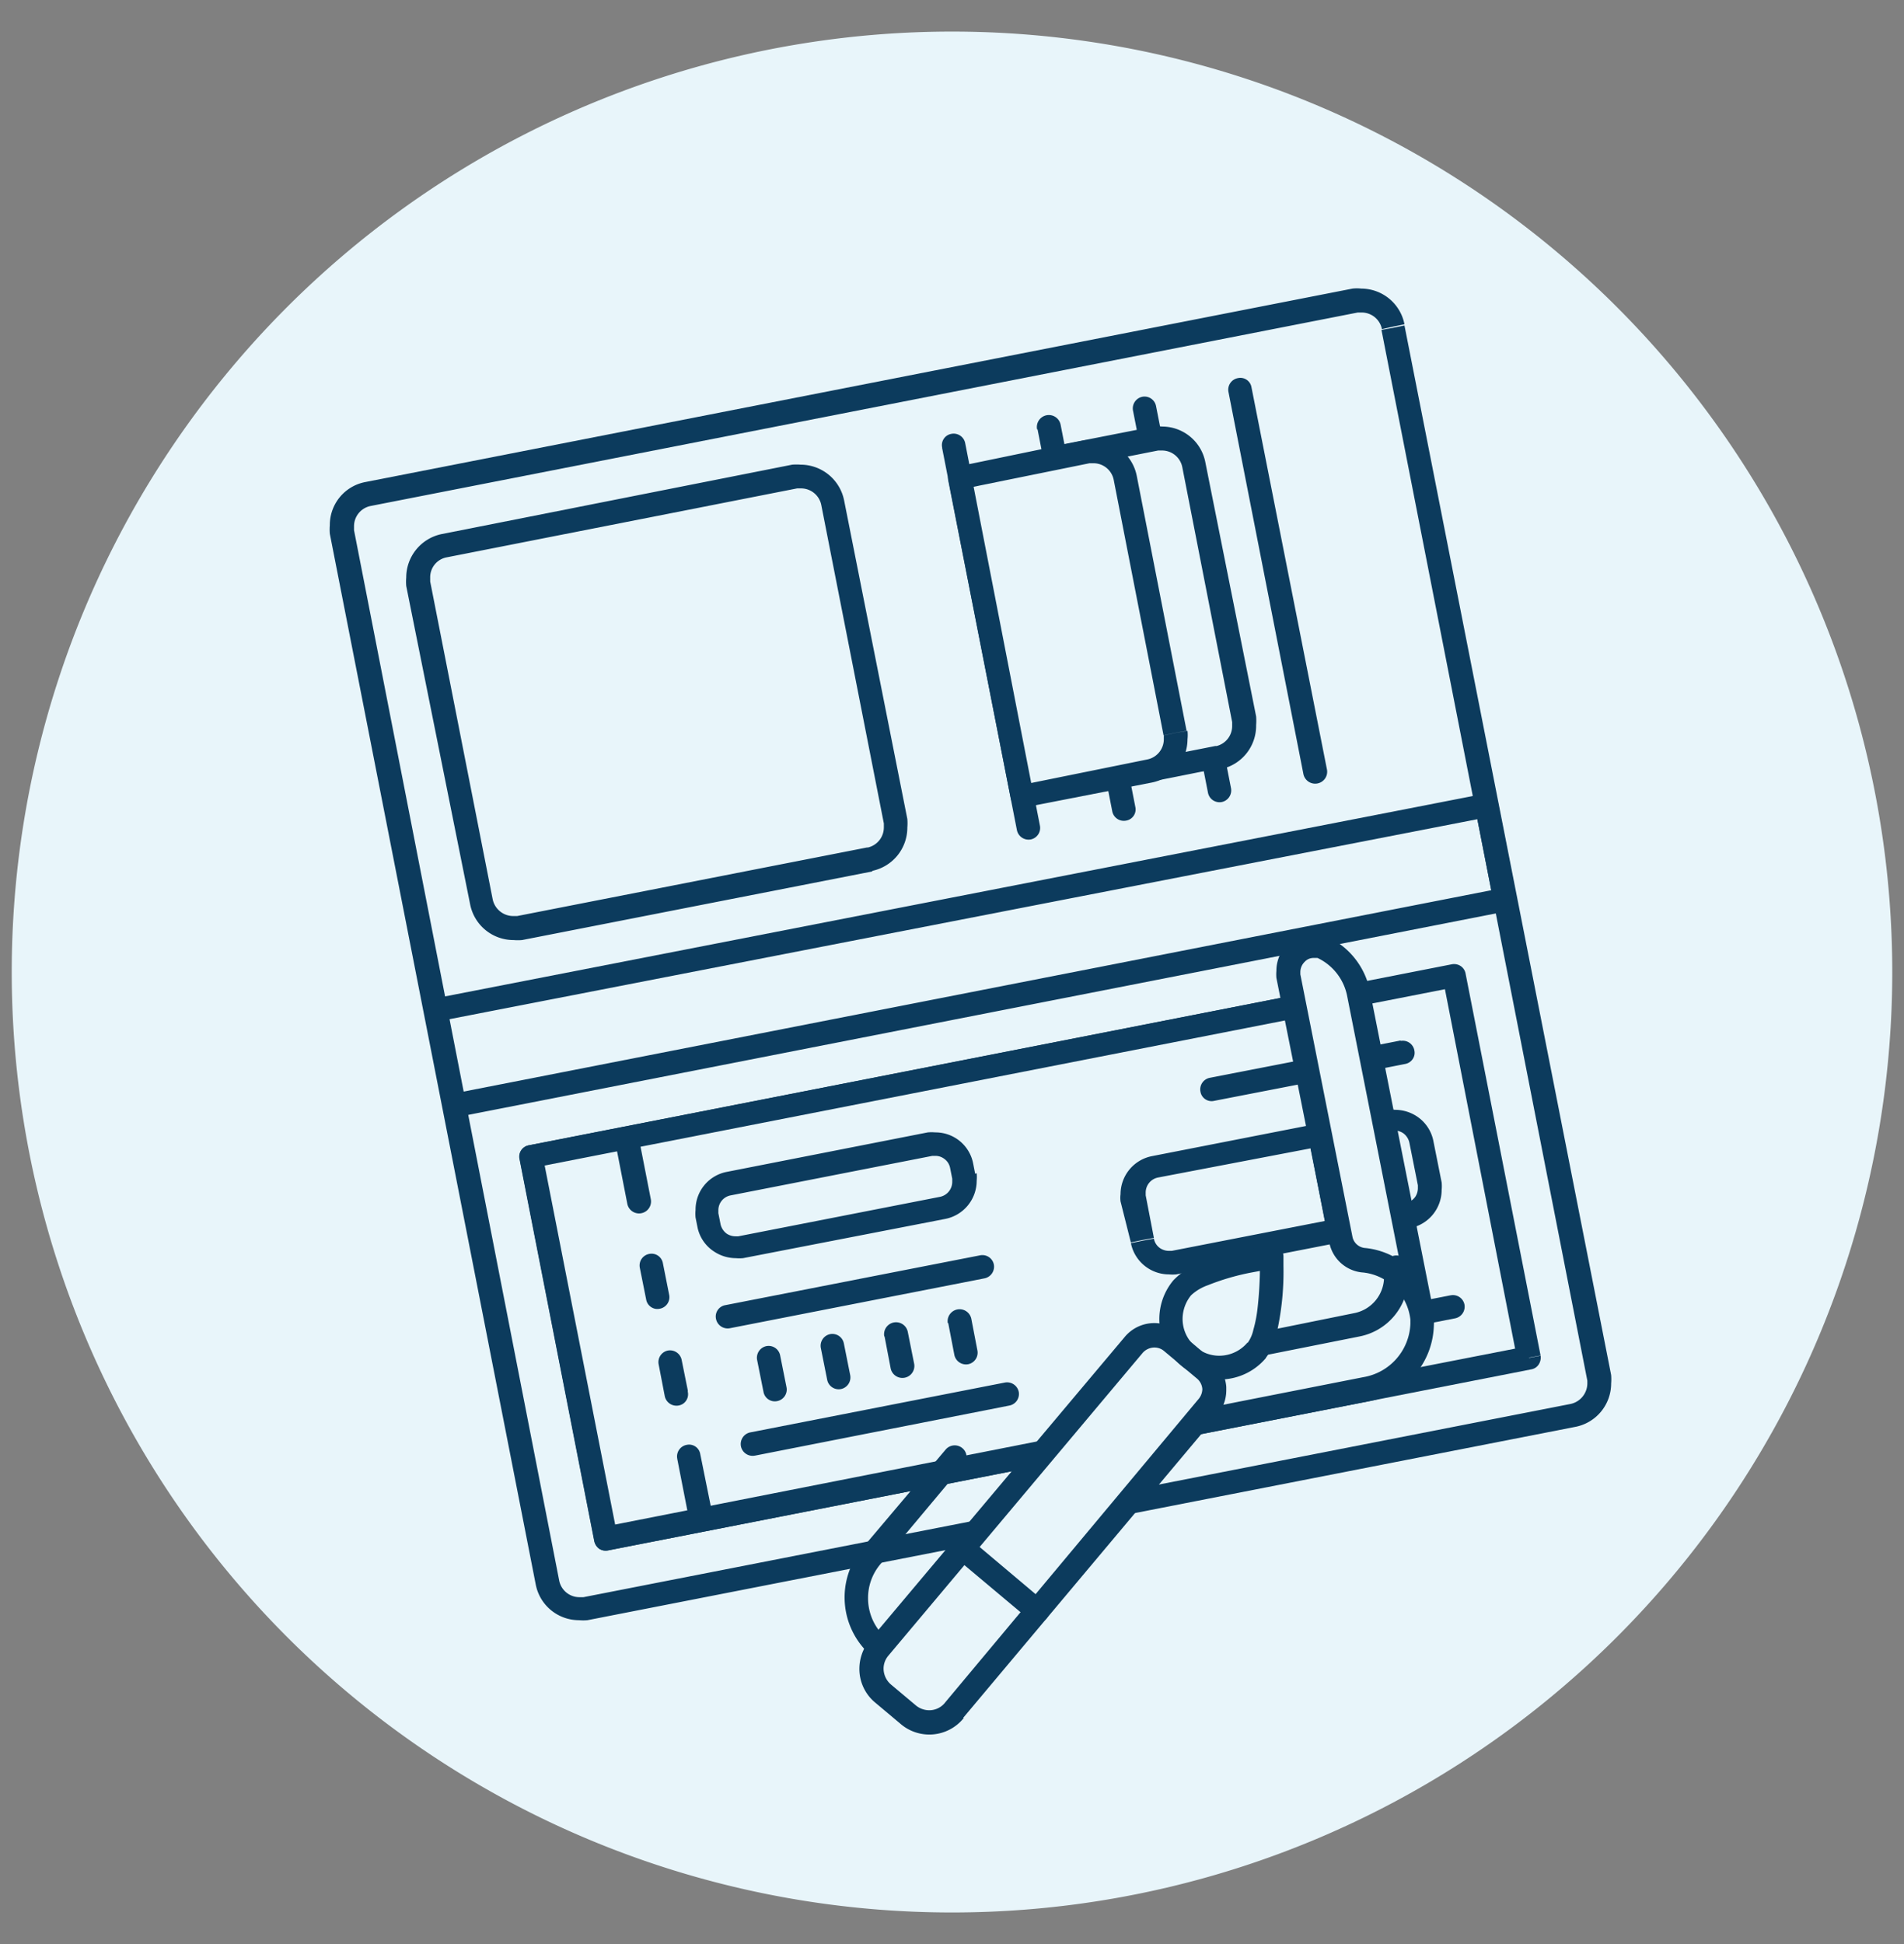 <svg xmlns="http://www.w3.org/2000/svg" width="48" height="49" fill="none" viewBox="0 0 48 49"><rect x="0" y="0" width="48" height="49" fill="#808080" stroke="none"/><g clip-path="url(#a)"><path fill="#E8F5FA" d="M47.704 24.5a23.704 23.704 0 1 1-47.408 0 23.704 23.704 0 0 1 47.408 0"/><path fill="#E8F5FA" d="M35.117 8.233a.82.82 0 0 0-.96-.622L9.268 12.488a.81.81 0 0 0-.646.96l5.203 26.46a.82.82 0 0 0 .99.64l24.889-4.872a.823.823 0 0 0 .592-.96z"/><path fill="#0C3B5D" d="m37.926 22.675-.06-.29-26.192 5.131-.356-1.825 25.926-5.043.415 2.116.29-.06.29-.053-.473-2.412a.297.297 0 0 0-.35-.231L10.94 25.169a.29.29 0 0 0-.237.344l.474 2.412a.29.29 0 0 0 .344.231l26.483-5.191a.28.28 0 0 0 .19-.125.3.3 0 0 0 .047-.219z"/><path fill="#E8F5FA" d="m36.659 24.597-23.273 4.562 1.887 9.63 23.273-4.562z"/><path fill="#1A1717" d="m15.502 28.743.314 1.606a.302.302 0 0 0 .593-.113l-.314-1.605a.302.302 0 0 0-.593.112m1.571 8.024.314 1.606a.302.302 0 0 0 .592-.113l-.326-1.612a.285.285 0 0 0-.343-.23.296.296 0 0 0-.237.343m.267-1.713-.155-.77a.3.3 0 0 0-.35-.237.297.297 0 0 0-.23.35l.154.8a.302.302 0 0 0 .457.193.29.29 0 0 0 .123-.306m-.468-2.436-.16-.806a.29.29 0 0 0-.344-.231.296.296 0 0 0-.237.35l.16.8a.29.29 0 0 0 .229.233.3.3 0 0 0 .115-.002.296.296 0 0 0 .237-.344"/><path fill="#0C3B5D" d="m36.57 32.648-5.619 1.096a.3.3 0 0 0-.237.35.296.296 0 0 0 .35.231l5.618-1.096a.3.3 0 0 0 .237-.35.296.296 0 0 0-.35-.23m-1.256-6.424-2.412.474a.302.302 0 1 0 .118.592l2.406-.474a.29.29 0 0 0 .233-.228.3.3 0 0 0-.002-.115.296.296 0 0 0-.343-.238M28.8 31.274l-.29.059a.98.98 0 0 0 .96.788 1 1 0 0 0 .183 0l5.902-1.168a.98.98 0 0 0 .789-.96 1 1 0 0 0 0-.19l-.214-1.072a.97.97 0 0 0-.409-.592 1 1 0 0 0-.545-.166 1 1 0 0 0-.195 0l.059.29-.077-.302-5.885 1.156a.98.98 0 0 0-.794.96.7.7 0 0 0 0 .183l.226 1.055.29-.06.29-.053-.207-1.072v-.071a.385.385 0 0 1 .314-.38l5.884-1.185h.077q.116.003.214.066a.4.4 0 0 1 .16.248l.213 1.067v.077a.4.4 0 0 1-.065.213.4.4 0 0 1-.249.16l-5.884 1.186.059.29-.054-.29h-.077a.4.4 0 0 1-.219-.066.37.37 0 0 1-.16-.243z"/><path fill="#878A8C" d="m19.028 36.69 6.418-1.263a.297.297 0 0 0 .237-.343.3.3 0 0 0-.35-.237l-6.417 1.256a.3.3 0 0 0-.237.35.3.3 0 0 0 .35.236m-.629-3.211 6.418-1.257a.3.3 0 0 0 .237-.35.295.295 0 0 0-.35-.23l-6.423 1.256a.29.29 0 0 0-.232.344.3.3 0 0 0 .35.237"/><path fill="#1A1717" d="m19.087 34.278.16.8a.29.29 0 0 0 .344.237.297.297 0 0 0 .237-.35l-.16-.8a.296.296 0 0 0-.344-.237.3.3 0 0 0-.237.35m1.606-.303.16.8a.296.296 0 0 0 .344.237.3.3 0 0 0 .237-.35l-.16-.8a.296.296 0 0 0-.344-.236.3.3 0 0 0-.237.35m1.607-.291.153.8a.301.301 0 1 0 .593-.112l-.16-.8a.302.302 0 0 0-.546-.114.3.3 0 0 0-.047.226m1.612-.337.154.8a.3.3 0 0 0 .35.237.297.297 0 0 0 .231-.35l-.154-.8a.302.302 0 0 0-.593.113"/><path fill="#0C3B5D" d="m38.548 34.225-.059-.29-22.98 4.491-1.778-9.049 22.696-4.444 1.825 9.345.296-.06.29-.053-1.89-9.623a.29.29 0 0 0-.233-.237.3.3 0 0 0-.116 0l-23.271 4.563a.29.29 0 0 0-.231.35l1.884 9.629a.32.32 0 0 0 .124.19.3.3 0 0 0 .226.04l23.27-4.562a.28.28 0 0 0 .19-.124.32.32 0 0 0 .048-.22z"/><path fill="#0C3B5D" d="m35.117 8.233.29-.059a1.114 1.114 0 0 0-1.09-.9 1 1 0 0 0-.22 0L9.21 12.15a1.1 1.1 0 0 0-.895 1.09 1.3 1.3 0 0 0 0 .214l5.191 26.483a1.11 1.11 0 0 0 1.09.9q.107.01.214 0l24.889-4.87a1.114 1.114 0 0 0 .918-1.096 1.3 1.3 0 0 0 0-.214l-5.21-26.453-.29.059-.29.053 5.19 26.483v.072a.534.534 0 0 1-.42.515l-24.889 4.871.06.29-.054-.29h-.107a.52.52 0 0 1-.51-.42L8.925 13.364v-.1a.52.52 0 0 1 .415-.51l24.889-4.877h.1a.52.52 0 0 1 .51.42z"/><path fill="#E8F5FA" d="M35.822 33.093a1.636 1.636 0 0 1-1.292 1.92l-19.259 3.774-1.884-9.63 20.865-4.088z"/><path fill="#0C3B5D" d="m15.502 28.743.314 1.606a.302.302 0 0 0 .593-.113l-.314-1.605a.302.302 0 0 0-.593.112m1.571 8.024.314 1.606a.302.302 0 0 0 .592-.113l-.326-1.612a.285.285 0 0 0-.343-.23.296.296 0 0 0-.237.343m.267-1.713-.155-.77a.3.3 0 0 0-.35-.237.297.297 0 0 0-.23.35l.154.8a.302.302 0 0 0 .457.193.29.29 0 0 0 .123-.306m-.468-2.436-.16-.806a.29.29 0 0 0-.344-.231.296.296 0 0 0-.237.35l.16.8a.29.29 0 0 0 .229.233.3.3 0 0 0 .115-.002.296.296 0 0 0 .237-.344M32.9 26.699l-2.405.468a.297.297 0 0 0-.231.35.284.284 0 0 0 .344.23l2.411-.468a.297.297 0 0 0 .188-.457.29.29 0 0 0-.306-.123M28.8 31.273l-.29.06a.98.98 0 0 0 .96.788 1 1 0 0 0 .183 0l4.125-.806a.3.3 0 0 0 .237-.35l-.474-2.406a.29.29 0 0 0-.234-.233.3.3 0 0 0-.116.002l-4.148.812a.98.98 0 0 0-.794.96.7.7 0 0 0 0 .183l.26 1.032.29-.06.291-.053-.207-1.073v-.07a.385.385 0 0 1 .314-.38l3.846-.735.355 1.831-3.858.753.06.29-.053-.29h-.078a.4.4 0 0 1-.219-.065.37.37 0 0 1-.16-.243zm-4.504-1.617-.29.053v.077a.385.385 0 0 1-.308.38l-5.085.995h-.07a.4.4 0 0 1-.22-.065.4.4 0 0 1-.16-.25l-.053-.266v-.07a.38.38 0 0 1 .308-.38l5.084-.996h.077a.36.36 0 0 1 .214.066.37.37 0 0 1 .16.242l.053.267zl.29-.06-.052-.266a.966.966 0 0 0-.955-.788 1 1 0 0 0-.19 0l-5.066.995a.97.97 0 0 0-.788.96 1 1 0 0 0 0 .19l.053.266a.96.96 0 0 0 .415.593 1 1 0 0 0 .545.166 1 1 0 0 0 .184 0l5.102-.99a.98.98 0 0 0 .788-.96 1 1 0 0 0 0-.19zm-5.268 7.034 6.418-1.263a.297.297 0 0 0 .237-.343.3.3 0 0 0-.35-.237l-6.417 1.256a.3.3 0 0 0-.237.35.3.3 0 0 0 .35.236m-.629-3.211 6.418-1.257a.3.3 0 0 0 .237-.35.295.295 0 0 0-.35-.23l-6.423 1.256a.29.29 0 0 0-.232.344.3.3 0 0 0 .35.237m.687.8.16.8a.29.29 0 0 0 .344.237.297.297 0 0 0 .237-.35l-.16-.8a.296.296 0 0 0-.344-.237.3.3 0 0 0-.237.35m1.606-.303.16.8a.296.296 0 0 0 .344.237.3.3 0 0 0 .237-.35l-.16-.8a.296.296 0 0 0-.344-.236.3.3 0 0 0-.237.35m1.607-.291.153.8a.301.301 0 1 0 .593-.112l-.16-.8a.302.302 0 0 0-.546-.114.3.3 0 0 0-.047.226m1.612-.337.154.8a.3.3 0 0 0 .35.237.297.297 0 0 0 .231-.35l-.154-.8a.302.302 0 0 0-.593.113"/><path fill="#E8F5FA" d="M35.823 33.093a1.63 1.63 0 0 0-1.452-1.31.65.65 0 0 1-.593-.51l-1.286-6.66a.628.628 0 0 1 .848-.712 1.64 1.64 0 0 1 .912 1.186z"/><path fill="#0C3B5D" d="M34.892 32.026a1 1 0 0 1 0 .178.93.93 0 0 1-.73.889l-3.211.651a.295.295 0 0 0-.231.35.283.283 0 0 0 .344.231l3.211-.64a1.52 1.52 0 0 0 1.227-1.493 1.6 1.6 0 0 0 0-.29.302.302 0 1 0-.593.112z"/><path fill="#0C3B5D" d="m32.593 25.093-19.26 3.775a.29.29 0 0 0-.23.35l1.884 9.629a.32.32 0 0 0 .124.19.3.3 0 0 0 .225.04l19.165-3.756a2 2 0 0 0 1.647-1.92q.005-.082 0-.166a1.93 1.93 0 0 0-1.718-1.778.355.355 0 0 1-.332-.272l-1.316-6.626v-.065a.36.36 0 0 1 .107-.249.3.3 0 0 1 .22-.1h.106a1.35 1.35 0 0 1 .747.96l1.594 8.047a.295.295 0 0 0 .35.231.29.29 0 0 0 .23-.229.3.3 0 0 0 0-.115l-1.594-8.03a1.92 1.92 0 0 0-1.078-1.398.85.85 0 0 0-.368-.083.94.94 0 0 0-.918.943 1 1 0 0 0 0 .177l1.333 6.667a.936.936 0 0 0 .86.759 1.345 1.345 0 0 1 1.185 1.185v.112a1.42 1.42 0 0 1-1.185 1.34l-18.863 3.715-1.777-9.049 18.963-3.715a.3.3 0 0 0 .236-.35.296.296 0 0 0-.337-.22"/><path fill="#E8F5FA" d="m21.926 21.656-8.83 1.724a.82.82 0 0 1-.96-.64l-1.582-8.018a.817.817 0 0 1 .646-.96l8.83-1.73a.83.83 0 0 1 .96.646l1.57 8.03a.82.82 0 0 1-.634.948"/><path fill="#0C3B5D" d="m21.926 21.656-.06-.297-8.829 1.73h-.1a.53.53 0 0 1-.516-.42l-1.576-8.012v-.1a.51.51 0 0 1 .42-.51l8.83-1.737h.1a.52.52 0 0 1 .51.421l1.577 8.024v.1a.52.52 0 0 1-.421.51l.06.297.059.29a1.114 1.114 0 0 0 .894-1.096 1.3 1.3 0 0 0 0-.214l-1.594-8.03a1.12 1.12 0 0 0-1.096-.9 1.3 1.3 0 0 0-.213 0l-8.83 1.748a1.12 1.12 0 0 0-.9 1.096 1.3 1.3 0 0 0 0 .214l1.611 8.023a1.114 1.114 0 0 0 1.096.901q.107.009.214 0l8.83-1.73zm1.825-10.365 1.885 9.63a.3.3 0 0 0 .35.237.296.296 0 0 0 .23-.35l-1.884-9.641a.296.296 0 0 0-.35-.231.286.286 0 0 0-.23.343m2.405-.456 1.884 9.63a.297.297 0 0 0 .35.23.285.285 0 0 0 .231-.343l-1.884-9.636a.302.302 0 1 0-.593.119m2.418-.474 1.89 9.63a.297.297 0 0 0 .344.237.3.3 0 0 0 .237-.35l-1.89-9.63A.296.296 0 0 0 28.8 10a.3.3 0 0 0-.237.35m2.406-.475 1.89 9.635a.303.303 0 0 0 .548.109.3.3 0 0 0 .045-.227l-1.902-9.63a.284.284 0 0 0-.344-.231.296.296 0 0 0-.237.344"/><path fill="#E8F5FA" d="m30.714 19.09-2.536.503-1.576-8.03 2.536-.497a.817.817 0 0 1 .96.646l1.256 6.418a.82.82 0 0 1-.64.96"/><path fill="#0C3B5D" d="m30.714 19.09-.06-.29-2.245.444L26.95 11.8l2.246-.445h.1a.52.52 0 0 1 .51.421l1.257 6.424v.1a.52.52 0 0 1-.421.51l.059.29.053.29a1.114 1.114 0 0 0 .913-1.113 1.4 1.4 0 0 0 0-.22l-1.28-6.405a1.11 1.11 0 0 0-1.09-.901 1 1 0 0 0-.214 0l-2.536.498a.3.3 0 0 0-.237.35l1.576 8.023a.28.28 0 0 0 .125.19.3.3 0 0 0 .225.047l2.53-.504z"/><path fill="#E8F5FA" d="M29.63 18.474a.81.81 0 0 1-.652.99l-3.206.592-1.577-8.018 3.212-.628a.817.817 0 0 1 .96.646z"/><path fill="#0C3B5D" d="m29.63 18.473-.29.06v.1a.52.52 0 0 1-.421.51l-2.922.592-1.452-7.466 2.922-.593h.1a.52.52 0 0 1 .51.42l1.256 6.436.29-.059.291-.053-1.256-6.424a1.114 1.114 0 0 0-1.09-.9 1.3 1.3 0 0 0-.22 0l-3.206.663a.296.296 0 0 0-.237.35l1.576 8.012a.29.29 0 0 0 .344.23l3.212-.627a1.114 1.114 0 0 0 .9-1.09 1 1 0 0 0 0-.214z"/><path fill="#E8F5FA" d="M24.053 43.113a.823.823 0 0 1-1.185.101l-.592-.527a.817.817 0 0 1-.101-1.186l6.406-7.59a.68.68 0 0 1 .96-.084l.83.694a.68.68 0 0 1 .088.942z"/><path fill="#0C3B5D" d="m24.083 39.256 1.879 1.576a.302.302 0 0 0 .477-.136.29.29 0 0 0-.092-.314l-1.879-1.583a.302.302 0 0 0-.49.257.3.3 0 0 0 .105.2m-1.719 2.05a1.32 1.32 0 0 1-.48-1.025c-.002-.315.11-.62.314-.86l2.098-2.506a.29.29 0 0 0-.035-.415.3.3 0 0 0-.421.036l-2.098 2.483a1.944 1.944 0 0 0 .237 2.726.3.3 0 0 0 .421-.036.3.3 0 0 0-.036-.403"/><path fill="#E8F5FA" d="M31.674 34.029a1.226 1.226 0 1 1-1.878-1.576c.438-.522 2.252-.777 2.252-.777s.065 1.837-.374 2.37"/><path fill="#0C3B5D" d="m31.674 34.029-.225-.19a.93.93 0 0 1-.711.332.9.9 0 0 1-.593-.22.92.92 0 0 1-.332-.71.95.95 0 0 1 .214-.593c.122-.114.268-.2.426-.255a6 6 0 0 1 1.067-.314l.415-.077h.166l-.048-.29h-.29v.195q0 .536-.06 1.067-.03.277-.106.545a.9.9 0 0 1-.142.326l.225.19.231.19c.122-.16.21-.344.255-.54a7 7 0 0 0 .19-1.778v-.237a.27.27 0 0 0-.101-.213.28.28 0 0 0-.237-.071q-.501.074-.99.201-.409.1-.8.255a1.8 1.8 0 0 0-.646.427 1.522 1.522 0 1 0 2.335 1.956z"/><path fill="#0C3B5D" d="m24.053 43.113-.23-.196a.51.51 0 0 1-.398.19.53.53 0 0 1-.338-.124l-.622-.522a.53.53 0 0 1-.19-.403c0-.122.045-.24.125-.332l6.406-7.626a.4.4 0 0 1 .296-.136c.09 0 .175.03.243.088l.83.694a.38.38 0 0 1 .136.266.4.4 0 0 1-.095.25l-6.394 7.655zl.225.19 6.406-7.633a.98.98 0 0 0 .231-.628v-.083a.97.97 0 0 0-.355-.681l-.83-.7a.98.98 0 0 0-.628-.23.97.97 0 0 0-.747.349l-6.43 7.644a1.14 1.14 0 0 0-.26.717 1.1 1.1 0 0 0 .397.854l.628.527a1.113 1.113 0 0 0 1.606-.136z"/></g><defs><clipPath id="a"><path fill="#fff" d="M0 .5h48v48H0z"/></clipPath></defs></svg>